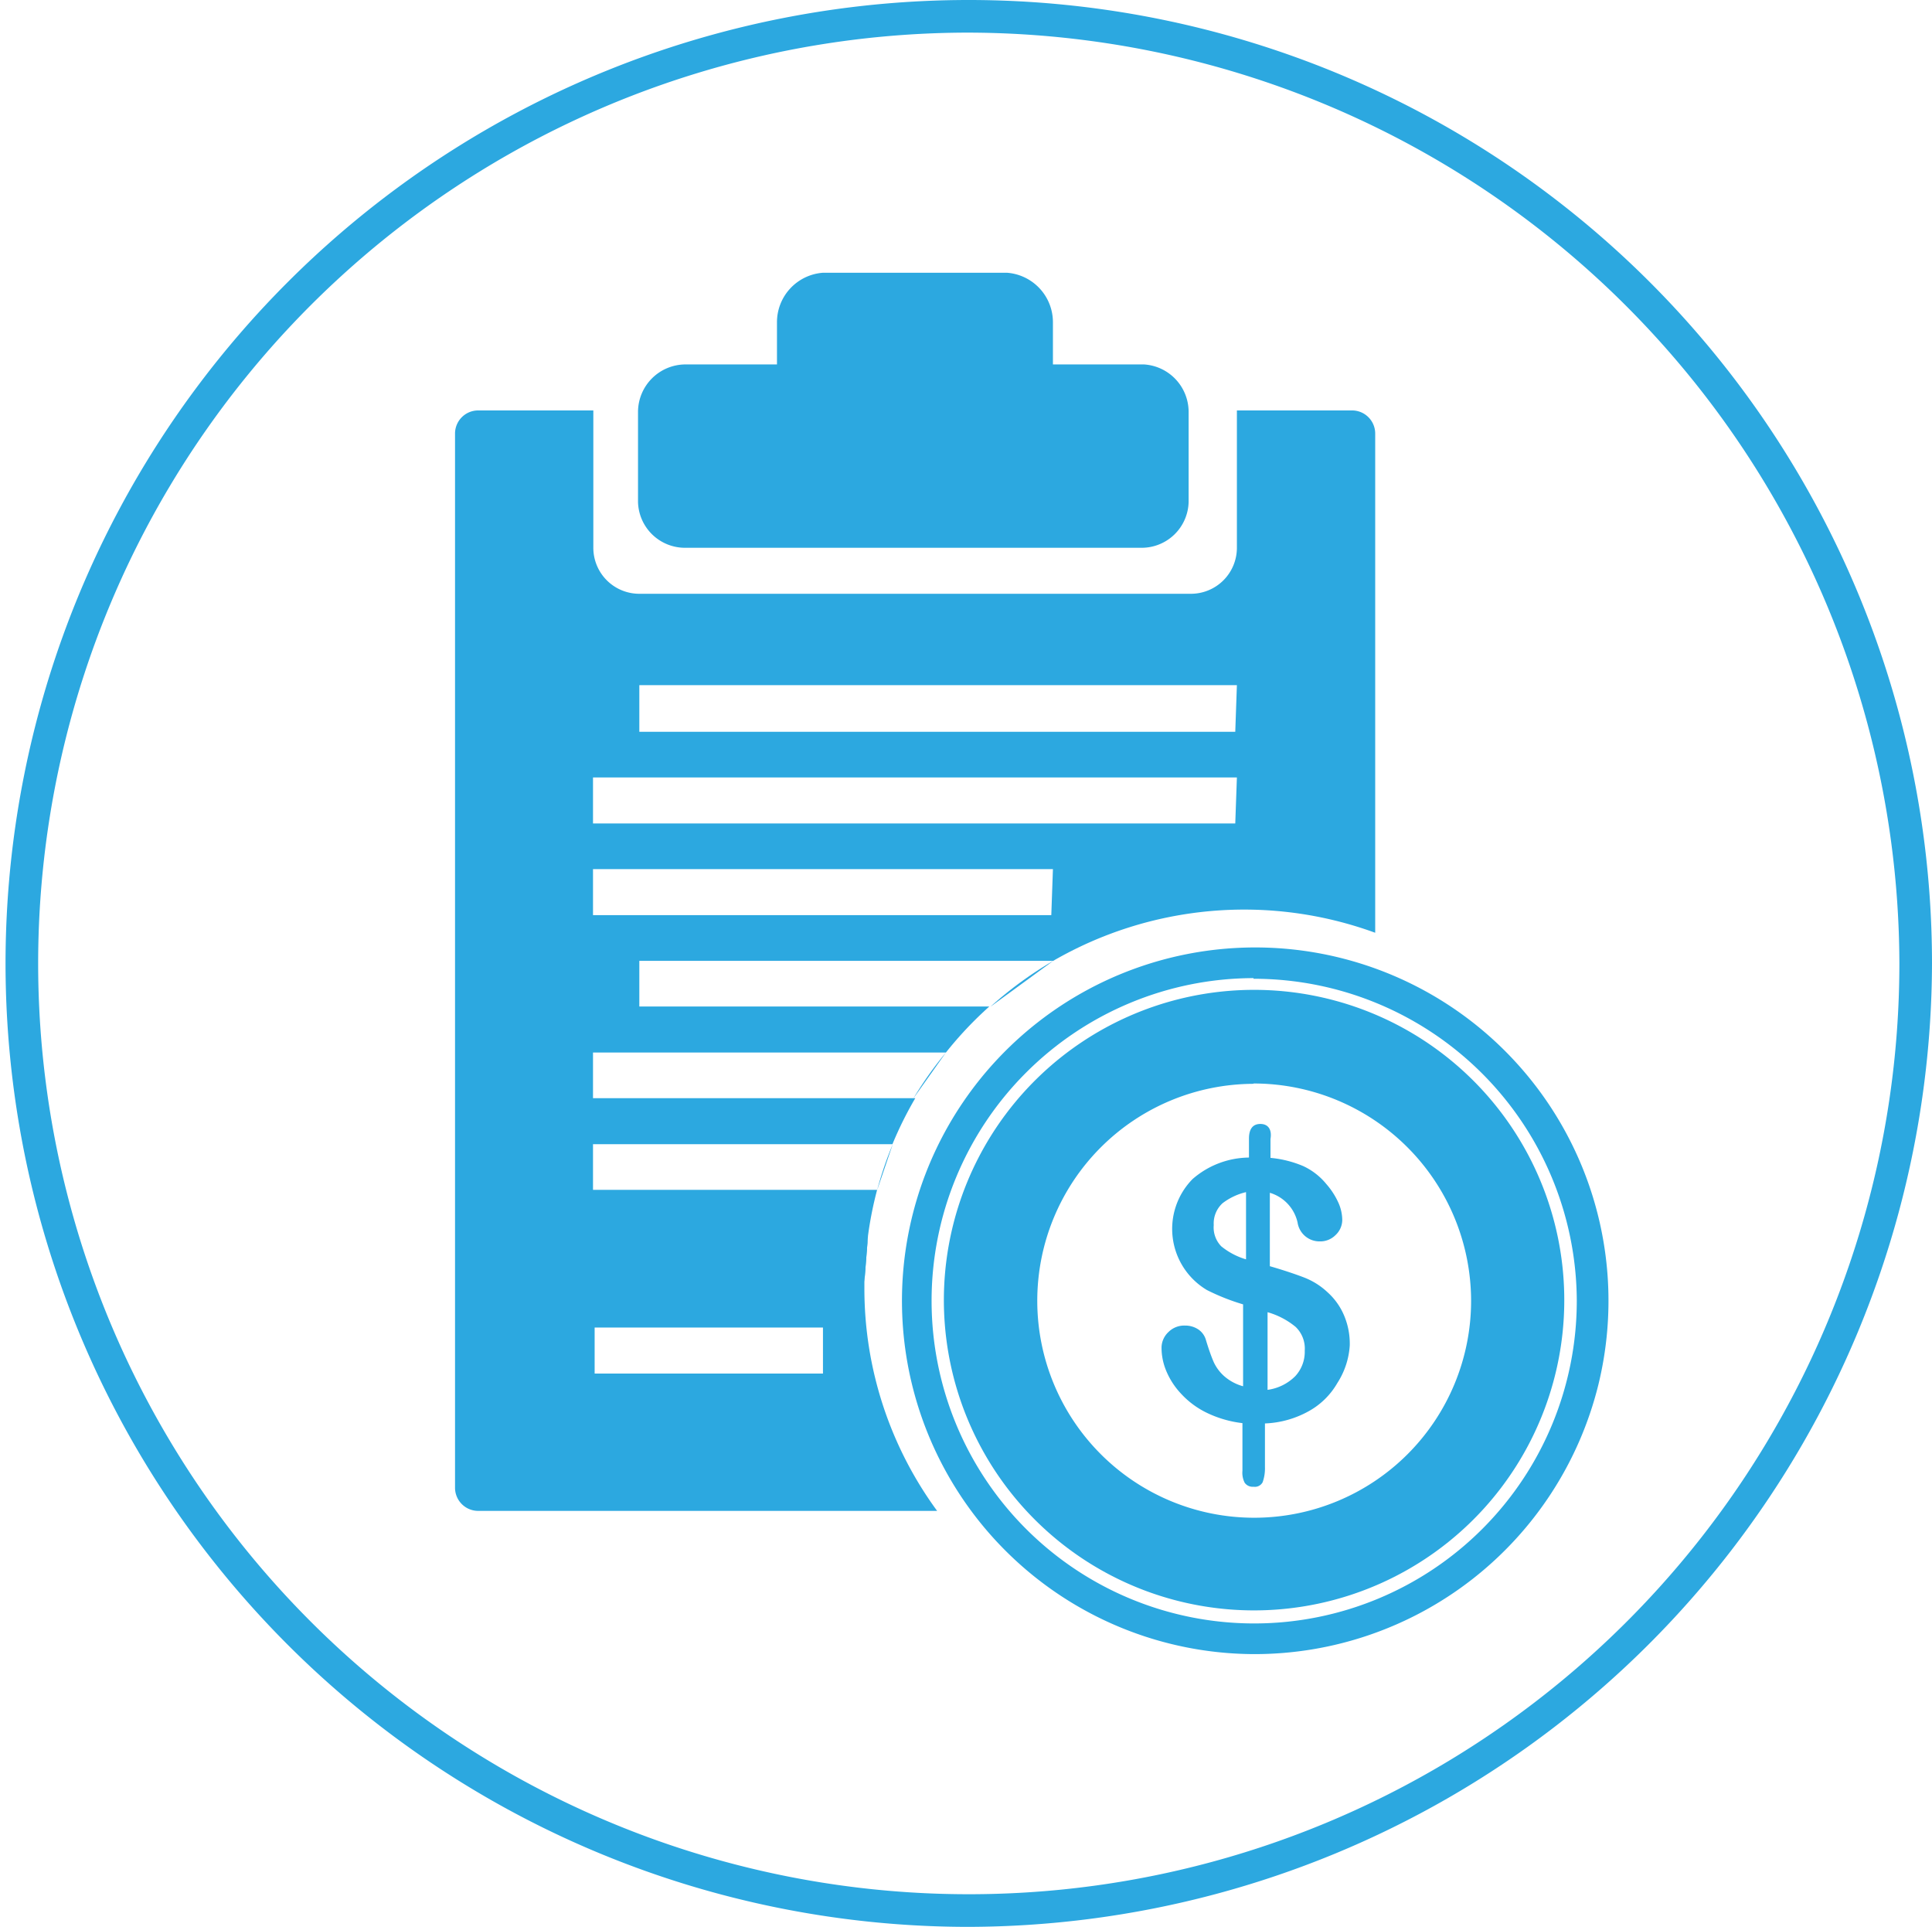 <?xml version="1.0" encoding="UTF-8"?> <svg xmlns="http://www.w3.org/2000/svg" viewBox="0 0 59.23 59.06"> <defs> <style>.cls-1{fill:#2ca8e0;}</style> </defs> <title>BMS-finance-and-billing</title> <g id="Layer_2" data-name="Layer 2"> <g id="Center_Block" data-name="Center Block"> <g id="notes_2"> <path class="cls-1" d="M35.07,11.17H32.28V9.88a1.52,1.52,0,0,0-1.41-1.52H25.23a1.52,1.52,0,0,0-1.41,1.52v1.29H21a1.46,1.46,0,0,0-1.44,1.44v2.78A1.44,1.44,0,0,0,21,16.79h14a1.44,1.44,0,0,0,1.44-1.4V12.61A1.46,1.46,0,0,0,35.07,11.17Zm6.38,1.41H37.92v4.21a1.41,1.41,0,0,1-1.41,1.41H19.6a1.41,1.41,0,0,1-1.41-1.41V12.58H14.66a.71.71,0,0,0-.71.7V45.61a.71.71,0,0,0,.71.7H28.73a11.52,11.52,0,0,1-2.23-6.83c0-.07,0-.13,0-.2l.11-1.4a11.28,11.28,0,0,1,.28-1.41H18.18V35.07h9.18a11.39,11.39,0,0,1,.7-1.41H18.18V32.26H29a11.41,11.41,0,0,1,1.33-1.41H19.6V29.45H32.29a11.7,11.7,0,0,1,9.87-.86V13.28A.71.71,0,0,0,41.45,12.58ZM25.23,42.1h-7V40.69h7Zm7-14.05H18.18V26.64h14.1Zm5.64-2.81H18.18V23.83H37.92Zm0-2.81H19.6V21H37.92ZM18.18,37.88v1.4H26.5l.11-1.4Z"></path> </g> <path class="cls-1" d="M26.5,39.29a10.9,10.9,0,0,1,.11-1.4Z"></path> <path class="cls-1" d="M32.29,29.45a11.77,11.77,0,0,0-1.93,1.41Z"></path> <path class="cls-1" d="M29,32.26a11.29,11.29,0,0,0-1,1.41Z"></path> <path class="cls-1" d="M27.37,35.07a10.93,10.93,0,0,0-.48,1.41Z"></path> <path class="cls-1" d="M38.43,49.36a9.51,9.51,0,1,1,7.06-3.12A9.52,9.52,0,0,1,38.43,49.36Zm0-16.14a6.65,6.65,0,1,0,6.67,6.65A6.67,6.67,0,0,0,38.43,33.21Z"></path> <path class="cls-1" d="M38.95,34.91v.58a3.37,3.37,0,0,1,1,.25,2,2,0,0,1,.71.55,2.31,2.31,0,0,1,.37.57,1.32,1.32,0,0,1,.12.54.64.64,0,0,1-.21.46.66.66,0,0,1-.48.19.68.68,0,0,1-.68-.58,1.23,1.23,0,0,0-.85-.91l0,2.25c.45.13.8.25,1.06.35a2.21,2.21,0,0,1,.71.45,2,2,0,0,1,.51.72,2.22,2.22,0,0,1,.17.91A2.4,2.4,0,0,1,41,42.39a2.29,2.29,0,0,1-.87.86,3,3,0,0,1-1.35.38l0,1.34a1.28,1.28,0,0,1-.07.46.27.27,0,0,1-.28.14.3.3,0,0,1-.27-.12.67.67,0,0,1-.07-.37l0-1.46a3.42,3.42,0,0,1-1.1-.32,2.61,2.61,0,0,1-.78-.58,2.32,2.32,0,0,1-.46-.71,1.84,1.84,0,0,1-.14-.72.66.66,0,0,1,.21-.46.68.68,0,0,1,.51-.2.72.72,0,0,1,.41.12.58.58,0,0,1,.23.32c.09.3.17.52.24.68a1.31,1.31,0,0,0,.32.43,1.46,1.46,0,0,0,.58.31l0-2.51A6.63,6.63,0,0,1,37,39.54a2.18,2.18,0,0,1-.44-3.4,2.67,2.67,0,0,1,1.73-.66V34.9c0-.3.12-.45.35-.45S39,34.61,38.95,34.91Zm-.75,3.7,0-2.07a1.89,1.89,0,0,0-.72.34.84.84,0,0,0-.27.67.83.83,0,0,0,.23.65A2.18,2.18,0,0,0,38.2,38.6Zm.66,1.62,0,2.37a1.48,1.48,0,0,0,.85-.42A1.1,1.1,0,0,0,40,41.4a.92.92,0,0,0-.28-.73A2.36,2.36,0,0,0,38.86,40.22Z"></path> <path class="cls-1" d="M38.43,50.7A10.83,10.83,0,1,1,49,42.45,10.86,10.86,0,0,1,38.43,50.7Zm0-20.72a9.89,9.89,0,1,0,9.91,9.88A9.91,9.91,0,0,0,38.43,30Z"></path> <path class="cls-1" d="M29.62,59.06A29.53,29.53,0,1,1,59.23,29.53,29.61,29.61,0,0,1,29.62,59.06ZM29.62,1A28.53,28.53,0,1,0,58.23,29.53,28.6,28.6,0,0,0,29.62,1Z"></path> </g> </g> </svg> 
